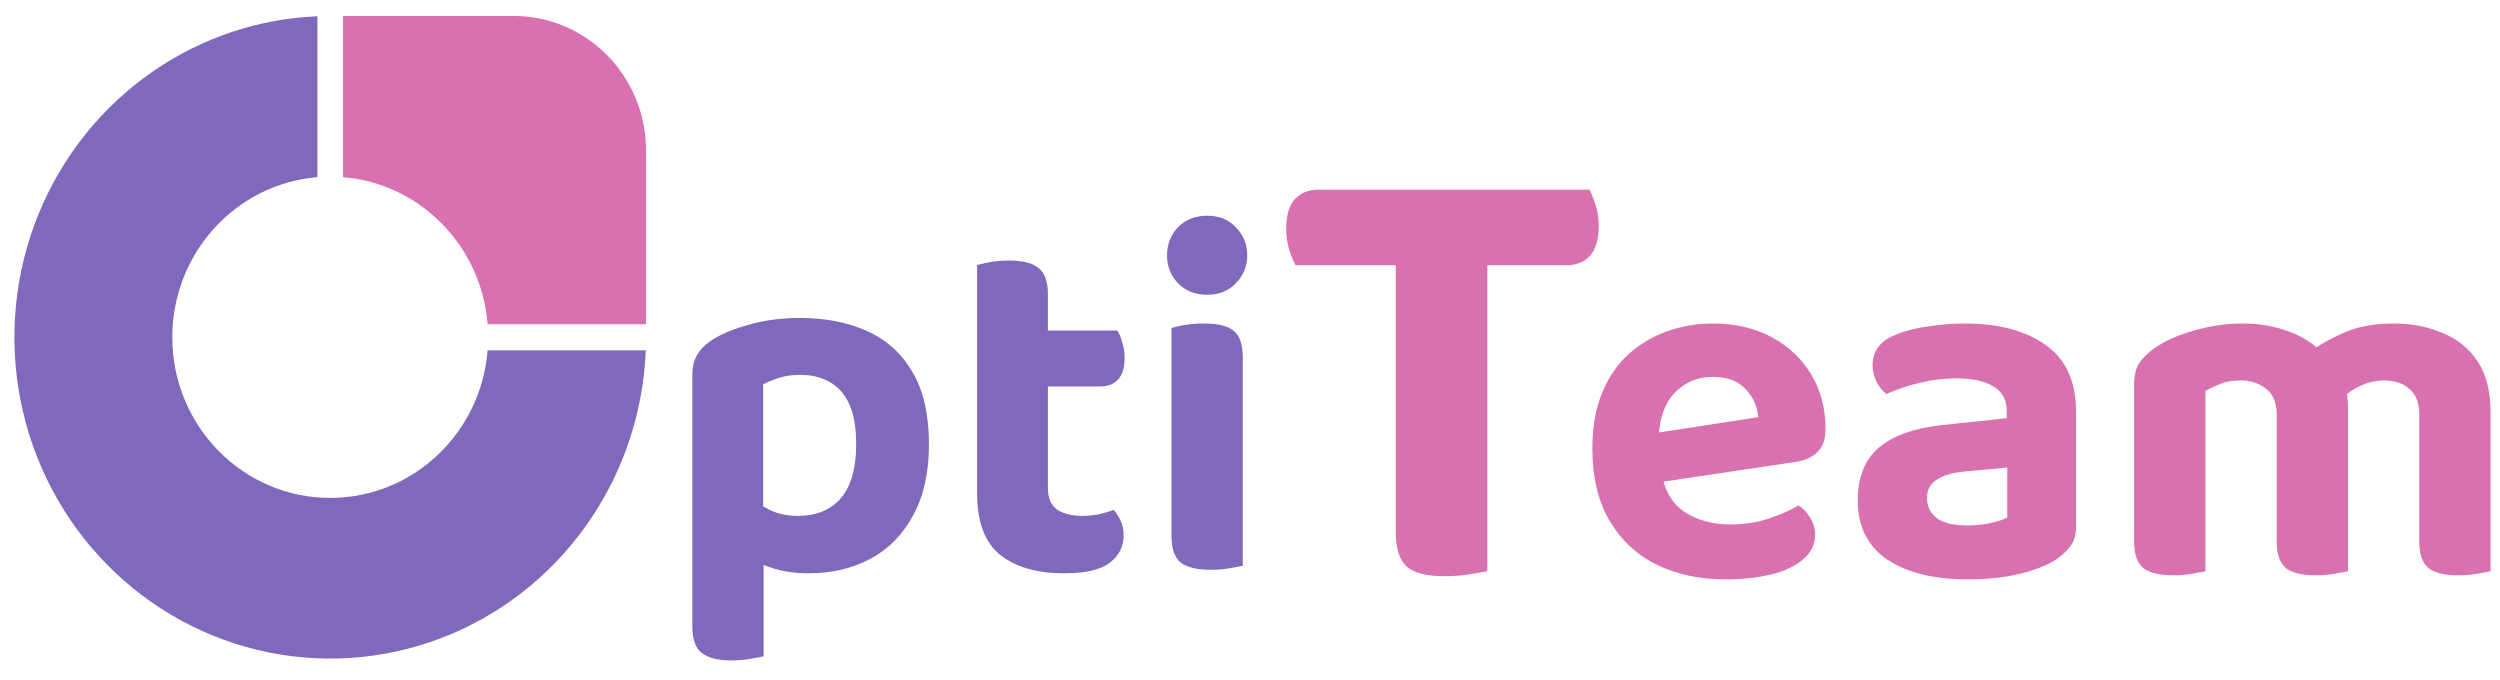 <?xml version="1.0" encoding="UTF-8"?> <svg xmlns="http://www.w3.org/2000/svg" width="125" height="34" viewBox="0 0 125 34" fill="none"> <path fill-rule="evenodd" clip-rule="evenodd" d="M15.871 8.858V0.813C12.972 0.932 10.157 1.863 7.738 3.507C5.141 5.272 3.117 7.781 1.922 10.716C0.727 13.652 0.414 16.882 1.023 19.998C1.632 23.114 3.136 25.977 5.345 28.223C7.553 30.47 10.367 32 13.43 32.62C16.493 33.24 19.669 32.922 22.554 31.706C25.439 30.49 27.906 28.431 29.641 25.789C31.257 23.328 32.172 20.464 32.289 17.515H24.381C24.055 21.647 20.656 24.896 16.511 24.896C12.15 24.896 8.615 21.3 8.615 16.864C8.615 12.647 11.809 9.189 15.871 8.858Z" fill="#8068BC"></path> <path fill-rule="evenodd" clip-rule="evenodd" d="M17.151 0.799V8.858C21.001 9.172 24.072 12.296 24.381 16.213H32.302V7.529C32.302 3.812 29.34 0.799 25.687 0.799H17.151Z" fill="#D971B0"></path> <path d="M70.098 13.26L70.067 9.483H79.473C79.576 9.672 79.679 9.934 79.782 10.27C79.886 10.584 79.937 10.931 79.937 11.308C79.937 11.959 79.793 12.452 79.504 12.788C79.215 13.103 78.823 13.26 78.328 13.26H70.098ZM74.151 9.483L74.213 13.26H64.775C64.672 13.071 64.569 12.819 64.466 12.505C64.363 12.169 64.311 11.812 64.311 11.434C64.311 10.763 64.456 10.27 64.745 9.955C65.033 9.64 65.425 9.483 65.921 9.483H74.151ZM69.788 12.41H74.368V28.558C74.161 28.6 73.862 28.653 73.47 28.716C73.078 28.779 72.666 28.81 72.233 28.81C71.346 28.81 70.716 28.653 70.345 28.338C69.974 28.002 69.788 27.425 69.788 26.607V12.41Z" fill="#D971B0"></path> <path d="M81.821 24.284L81.697 21.816L87.91 20.859C87.877 20.338 87.671 19.877 87.291 19.474C86.928 19.054 86.376 18.844 85.633 18.844C84.874 18.844 84.239 19.113 83.727 19.65C83.232 20.171 82.968 20.918 82.935 21.891L83.059 23.553C83.207 24.494 83.595 25.173 84.222 25.593C84.866 26.013 85.633 26.223 86.524 26.223C87.217 26.223 87.861 26.122 88.455 25.921C89.066 25.719 89.552 25.501 89.915 25.266C90.163 25.417 90.361 25.627 90.509 25.895C90.674 26.147 90.757 26.424 90.757 26.726C90.757 27.213 90.559 27.625 90.163 27.96C89.783 28.296 89.255 28.548 88.579 28.716C87.902 28.884 87.135 28.968 86.276 28.968C84.989 28.968 83.842 28.724 82.836 28.237C81.846 27.75 81.062 27.02 80.484 26.047C79.907 25.073 79.618 23.864 79.618 22.42C79.618 21.346 79.783 20.414 80.113 19.625C80.443 18.836 80.888 18.19 81.45 17.686C82.027 17.182 82.671 16.805 83.38 16.553C84.106 16.301 84.857 16.175 85.633 16.175C86.755 16.175 87.737 16.402 88.579 16.855C89.42 17.308 90.08 17.929 90.559 18.718C91.037 19.508 91.277 20.422 91.277 21.463C91.277 21.967 91.136 22.353 90.856 22.622C90.592 22.874 90.221 23.033 89.742 23.1L81.821 24.284Z" fill="#D971B0"></path> <path d="M98.382 26.273C98.778 26.273 99.166 26.231 99.546 26.147C99.925 26.063 100.197 25.971 100.362 25.87V23.377L98.209 23.579C97.631 23.629 97.177 23.763 96.847 23.982C96.517 24.183 96.352 24.485 96.352 24.888C96.352 25.308 96.509 25.644 96.823 25.895C97.153 26.147 97.672 26.273 98.382 26.273ZM98.234 16.175C99.933 16.175 101.287 16.536 102.293 17.258C103.3 17.963 103.803 19.079 103.803 20.607V26.349C103.803 26.768 103.696 27.104 103.481 27.356C103.283 27.608 103.027 27.834 102.714 28.036C102.219 28.321 101.608 28.548 100.882 28.716C100.156 28.884 99.323 28.968 98.382 28.968C96.699 28.968 95.362 28.64 94.372 27.985C93.382 27.314 92.887 26.323 92.887 25.014C92.887 23.872 93.233 22.999 93.926 22.395C94.636 21.791 95.668 21.413 97.021 21.262L100.338 20.909V20.582C100.338 19.994 100.115 19.575 99.669 19.323C99.24 19.054 98.621 18.92 97.813 18.92C97.186 18.92 96.567 18.995 95.956 19.147C95.346 19.298 94.801 19.482 94.323 19.701C94.141 19.566 93.976 19.365 93.827 19.096C93.695 18.828 93.629 18.551 93.629 18.265C93.629 17.56 94.001 17.056 94.743 16.754C95.205 16.553 95.75 16.41 96.377 16.326C97.021 16.225 97.639 16.175 98.234 16.175Z" fill="#D971B0"></path> <path d="M117.4 20.28V23.151H113.835V20.733C113.835 20.145 113.662 19.717 113.315 19.449C112.969 19.163 112.54 19.021 112.028 19.021C111.648 19.021 111.31 19.079 111.013 19.197C110.716 19.314 110.469 19.432 110.271 19.549V23.151H106.706V19.197C106.706 18.777 106.789 18.433 106.954 18.165C107.135 17.896 107.391 17.644 107.721 17.409C108.249 17.04 108.909 16.746 109.701 16.528C110.493 16.293 111.31 16.175 112.152 16.175C112.944 16.175 113.687 16.301 114.38 16.553C115.073 16.788 115.667 17.166 116.162 17.686C116.294 17.787 116.418 17.896 116.533 18.013C116.649 18.114 116.74 18.232 116.806 18.366C116.971 18.634 117.111 18.937 117.226 19.273C117.342 19.591 117.4 19.927 117.4 20.28ZM124.529 20.607V23.151H120.964V20.733C120.964 20.145 120.799 19.717 120.469 19.449C120.156 19.163 119.735 19.021 119.207 19.021C118.811 19.021 118.431 19.105 118.068 19.273C117.722 19.424 117.425 19.617 117.177 19.852L115.296 17.736C115.84 17.317 116.459 16.956 117.152 16.654C117.845 16.334 118.695 16.175 119.702 16.175C120.56 16.175 121.352 16.326 122.078 16.628C122.821 16.914 123.415 17.384 123.86 18.038C124.306 18.693 124.529 19.549 124.529 20.607ZM106.706 21.992H110.271V28.565C110.106 28.598 109.875 28.64 109.578 28.691C109.297 28.741 108.992 28.766 108.662 28.766C107.985 28.766 107.49 28.649 107.176 28.414C106.863 28.162 106.706 27.717 106.706 27.079V21.992ZM113.835 21.992H117.4V28.565C117.235 28.598 117.004 28.64 116.707 28.691C116.426 28.741 116.121 28.766 115.791 28.766C115.114 28.766 114.619 28.649 114.305 28.414C113.992 28.162 113.835 27.717 113.835 27.079V21.992ZM120.964 21.992H124.529V28.565C124.364 28.598 124.133 28.64 123.836 28.691C123.555 28.741 123.25 28.766 122.92 28.766C122.243 28.766 121.748 28.649 121.435 28.414C121.121 28.162 120.964 27.717 120.964 27.079V21.992Z" fill="#D971B0"></path> <path d="M40.433 28.665C41.588 28.665 42.62 28.421 43.527 27.935C44.435 27.448 45.144 26.726 45.656 25.769C46.184 24.812 46.448 23.628 46.448 22.218C46.448 20.741 46.176 19.541 45.631 18.617C45.087 17.677 44.328 16.989 43.354 16.552C42.38 16.116 41.266 15.898 40.012 15.898C39.088 15.898 38.246 16.007 37.487 16.225C36.728 16.426 36.109 16.678 35.631 16.98C35.284 17.198 35.028 17.45 34.863 17.736C34.698 18.004 34.616 18.349 34.616 18.768V26.978H38.156V19.221C38.37 19.104 38.634 18.995 38.948 18.894C39.261 18.793 39.616 18.743 40.012 18.743C40.573 18.743 41.06 18.861 41.473 19.096C41.902 19.331 42.232 19.7 42.463 20.204C42.694 20.707 42.809 21.379 42.809 22.218C42.809 23.41 42.553 24.308 42.042 24.913C41.53 25.5 40.812 25.794 39.888 25.794C39.36 25.794 38.89 25.693 38.477 25.492C38.081 25.291 37.735 25.064 37.438 24.812V27.909C37.801 28.111 38.23 28.287 38.725 28.438C39.236 28.589 39.806 28.665 40.433 28.665ZM38.18 26.046H34.616V31.309C34.616 31.964 34.773 32.409 35.086 32.644C35.4 32.895 35.895 33.021 36.571 33.021C36.901 33.021 37.207 32.996 37.487 32.946C37.784 32.895 38.015 32.853 38.18 32.82V26.046Z" fill="#8068BC"></path> <path d="M48.855 21.664H52.395V24.409C52.395 24.896 52.543 25.248 52.84 25.467C53.154 25.685 53.583 25.794 54.127 25.794C54.375 25.794 54.639 25.769 54.92 25.718C55.217 25.651 55.472 25.576 55.687 25.492C55.819 25.643 55.934 25.828 56.033 26.046C56.133 26.247 56.182 26.491 56.182 26.776C56.182 27.33 55.951 27.783 55.489 28.136C55.027 28.489 54.268 28.665 53.212 28.665C51.842 28.665 50.769 28.354 49.994 27.733C49.234 27.112 48.855 26.088 48.855 24.661V21.664ZM51.083 19.322V16.527H55.86C55.959 16.661 56.042 16.854 56.108 17.106C56.19 17.341 56.231 17.601 56.231 17.887C56.231 18.39 56.116 18.76 55.885 18.995C55.67 19.213 55.382 19.322 55.019 19.322H51.083ZM52.395 22.319H48.855V13.253C49.02 13.203 49.243 13.152 49.523 13.102C49.82 13.052 50.134 13.027 50.464 13.027C51.141 13.027 51.627 13.152 51.925 13.404C52.238 13.639 52.395 14.076 52.395 14.714V22.319Z" fill="#8068BC"></path> <path d="M58.352 12.775C58.352 12.221 58.533 11.751 58.896 11.365C59.276 10.979 59.763 10.786 60.357 10.786C60.951 10.786 61.429 10.979 61.792 11.365C62.172 11.751 62.362 12.221 62.362 12.775C62.362 13.312 62.172 13.774 61.792 14.16C61.429 14.546 60.951 14.739 60.357 14.739C59.763 14.739 59.276 14.546 58.896 14.16C58.533 13.774 58.352 13.312 58.352 12.775ZM58.574 21.665H62.139V28.287C61.99 28.321 61.767 28.363 61.471 28.413C61.19 28.464 60.876 28.489 60.53 28.489C59.853 28.489 59.358 28.371 59.045 28.136C58.731 27.884 58.574 27.44 58.574 26.802V21.665ZM62.139 23.553H58.574V16.401C58.723 16.351 58.937 16.301 59.218 16.25C59.515 16.2 59.837 16.175 60.183 16.175C60.876 16.175 61.371 16.292 61.669 16.527C61.982 16.762 62.139 17.215 62.139 17.887V23.553Z" fill="#8068BC"></path> </svg> 